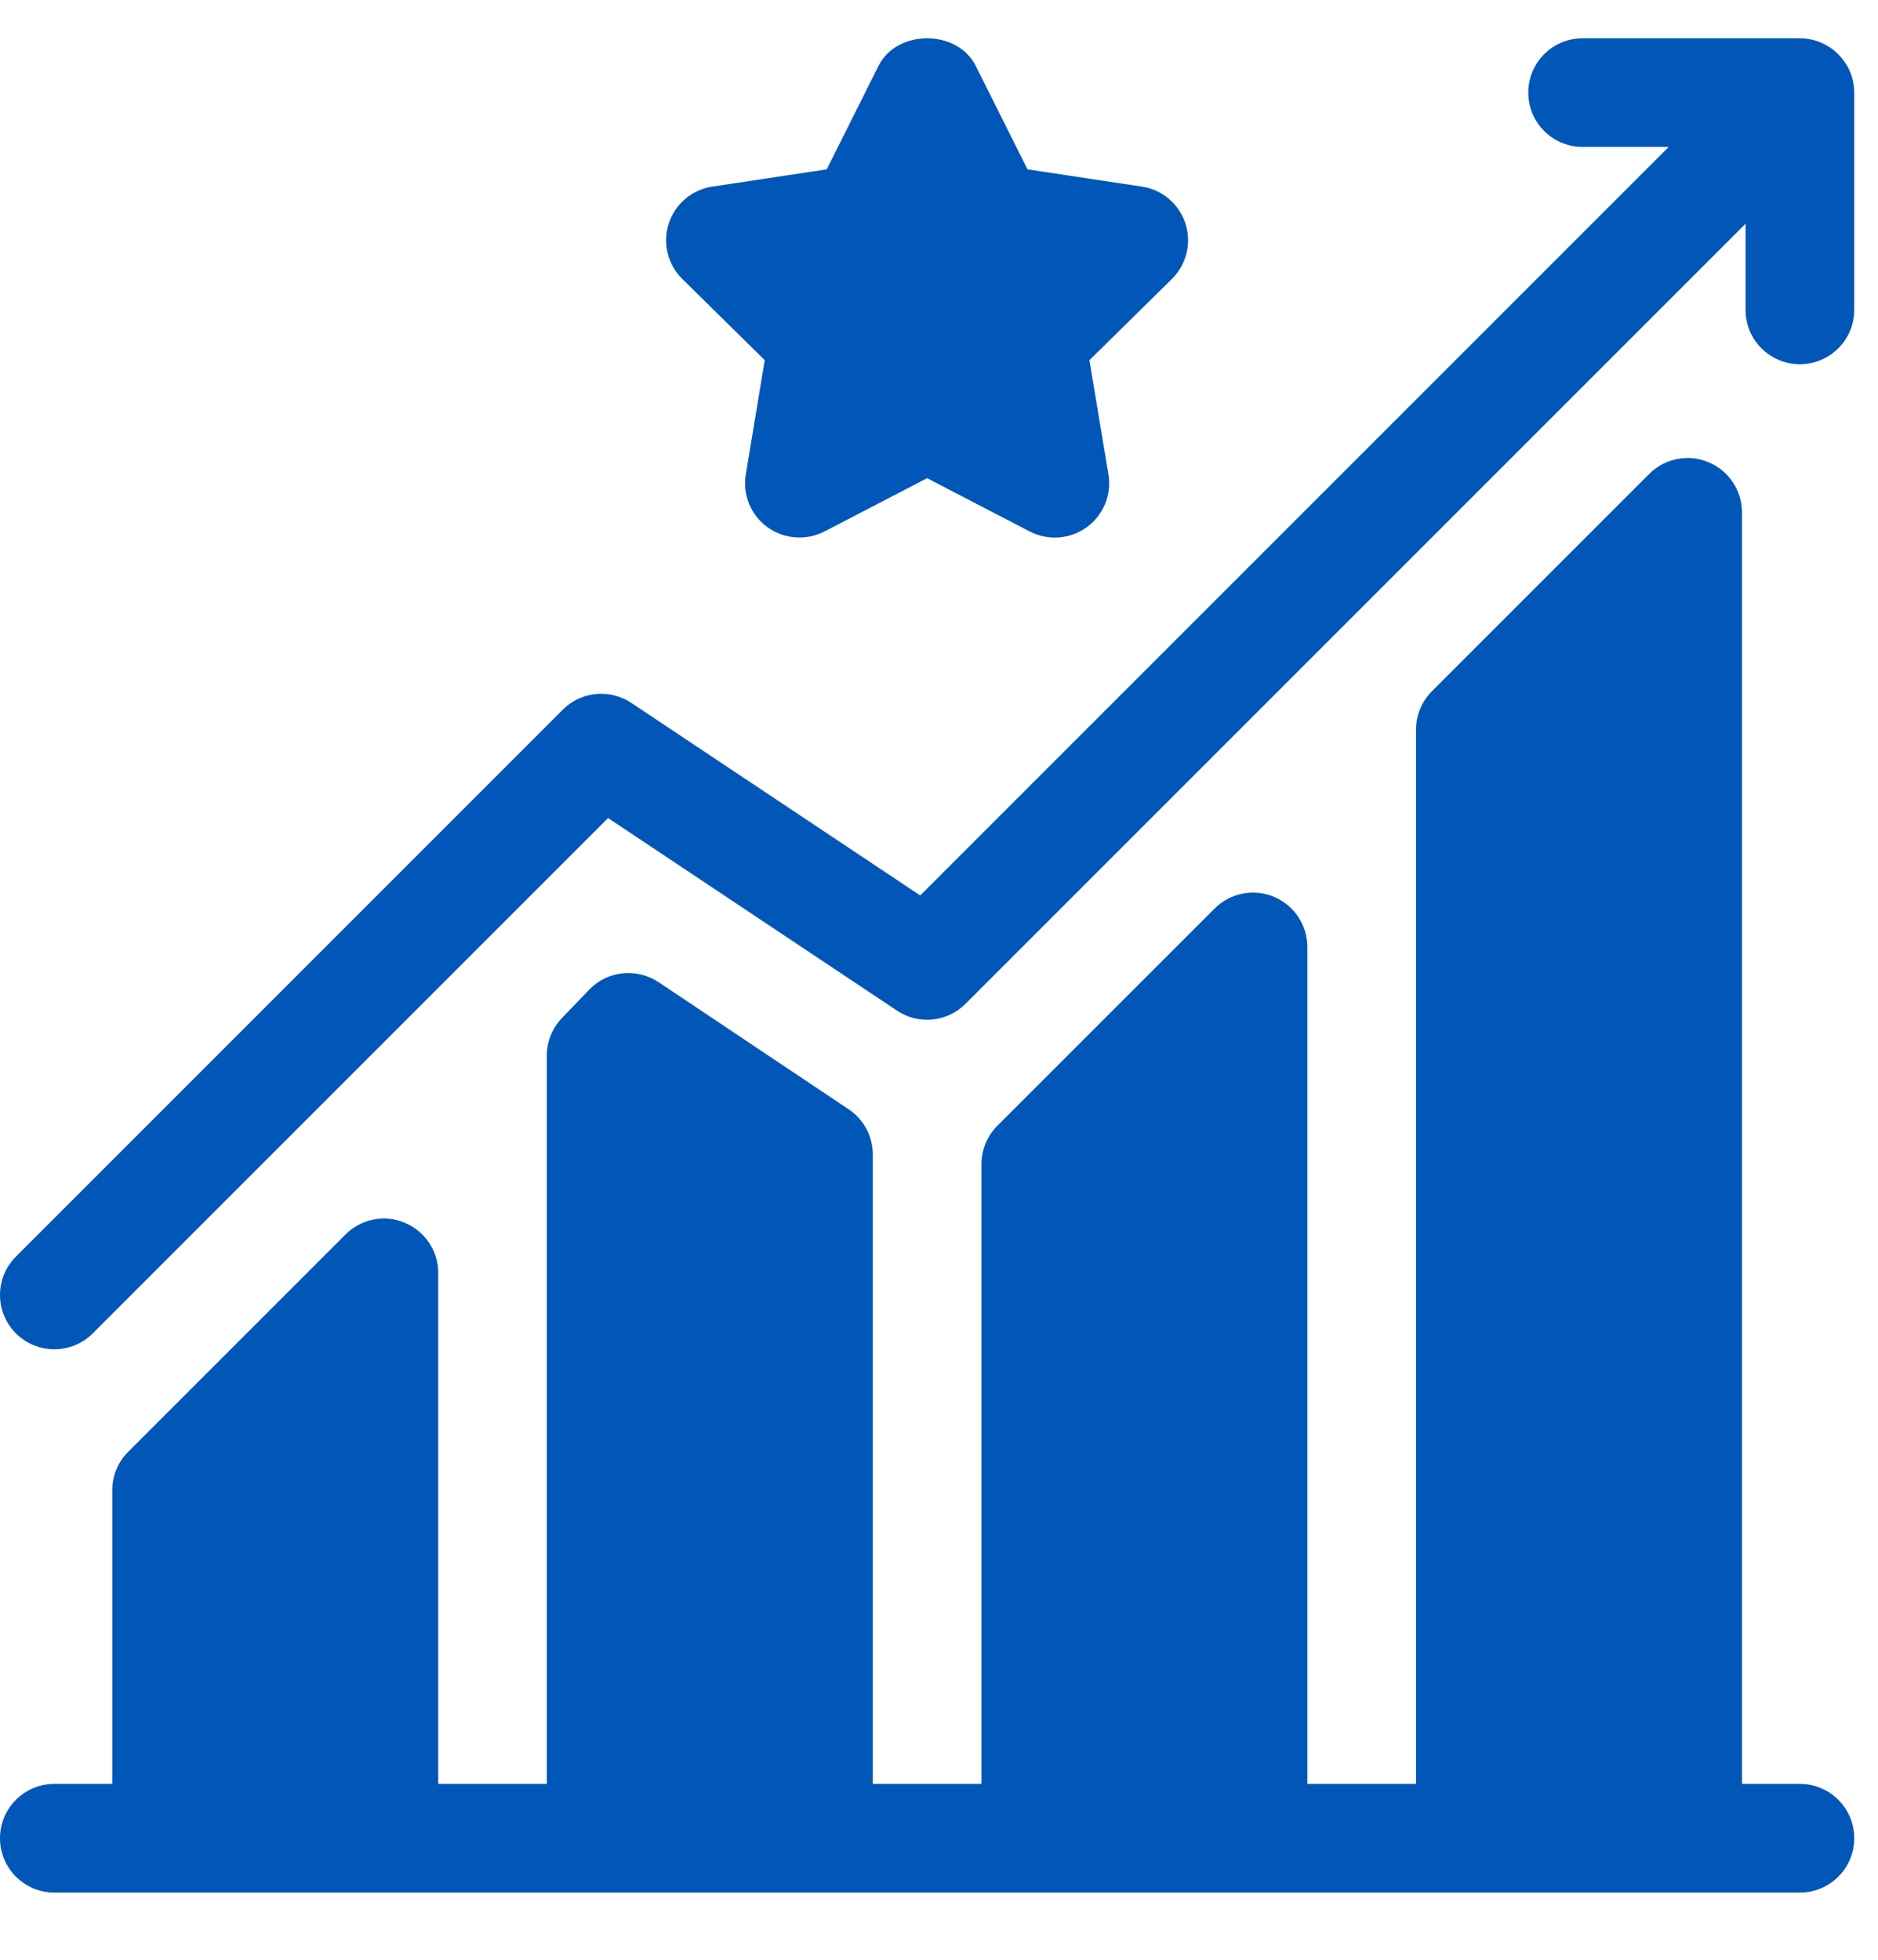 <svg width="23" height="24" viewBox="0 0 23 24" fill="none" xmlns="http://www.w3.org/2000/svg">
<g clip-path="url(#clip0_728_3115)">
<path d="M20.923 5.66C20.676 5.556 20.389 5.613 20.198 5.804L17.537 8.465C17.412 8.59 17.342 8.759 17.342 8.935L17.342 21.846C17.342 22.214 17.639 22.512 18.007 22.512L20.668 22.512C21.036 22.512 21.334 22.214 21.334 21.846L21.334 6.274C21.334 6.005 21.171 5.762 20.923 5.66ZM15.601 10.982C15.354 10.879 15.067 10.935 14.876 11.126L12.214 13.787C12.09 13.912 12.02 14.081 12.02 14.258L12.02 21.846C12.02 22.214 12.317 22.512 12.685 22.512L15.346 22.512C15.714 22.512 16.011 22.214 16.011 21.846L16.011 11.597C16.011 11.328 15.849 11.085 15.601 10.982ZM10.394 13.585L8.066 12.028C7.798 11.851 7.439 11.886 7.216 12.12L6.883 12.466C6.764 12.59 6.697 12.756 6.697 12.927L6.697 21.846C6.697 22.214 6.995 22.512 7.363 22.512L10.024 22.512C10.392 22.512 10.689 22.214 10.689 21.846L10.689 14.138C10.689 13.916 10.579 13.709 10.394 13.585ZM4.956 14.974C4.708 14.869 4.421 14.928 4.231 15.118L1.57 17.779C1.445 17.904 1.375 18.073 1.375 18.249L1.375 21.846C1.375 22.214 1.673 22.512 2.04 22.512L4.701 22.512C5.069 22.512 5.367 22.214 5.367 21.846L5.367 15.588C5.367 15.319 5.204 15.076 4.956 14.974ZM13.31 6.456C13.514 6.308 13.617 6.057 13.575 5.809L13.342 4.411L14.352 3.417C14.531 3.24 14.596 2.977 14.518 2.737C14.44 2.498 14.234 2.322 13.984 2.285L12.584 2.074L11.95 0.807C11.723 0.356 10.985 0.356 10.759 0.807L10.125 2.074L8.724 2.285C8.475 2.322 8.268 2.498 8.19 2.737C8.112 2.977 8.177 3.24 8.357 3.417L9.366 4.411L9.134 5.809C9.092 6.057 9.195 6.308 9.399 6.456C9.603 6.604 9.874 6.623 10.097 6.509L11.354 5.856L12.612 6.509C12.833 6.624 13.105 6.606 13.31 6.456Z" fill="#0057B7"/>
<path d="M22.043 0.469L19.382 0.469C19.014 0.469 18.717 0.766 18.717 1.134C18.717 1.502 19.014 1.799 19.382 1.799L20.437 1.799L11.27 10.966L7.732 8.608C7.466 8.432 7.116 8.467 6.892 8.691L0.195 15.389C-0.065 15.648 -0.065 16.069 0.195 16.329C0.455 16.589 0.876 16.589 1.136 16.329L7.447 10.018L10.985 12.376C11.25 12.554 11.601 12.517 11.825 12.293L21.378 2.74L21.378 3.795C21.378 4.163 21.675 4.46 22.043 4.46C22.411 4.46 22.709 4.163 22.709 3.795L22.709 1.134C22.709 0.77 22.41 0.469 22.043 0.469ZM22.043 21.846L0.665 21.846C0.298 21.846 1.10452e-05 22.144 1.10456e-05 22.512C1.10459e-05 22.879 0.298 23.177 0.665 23.177L22.043 23.177C22.411 23.177 22.709 22.879 22.709 22.512C22.709 22.144 22.411 21.846 22.043 21.846Z" fill="#0057B7"/>
</g>
<defs>
<clipPath id="clip0_728_3115">
<rect width="22.709" height="22.709" fill="white" transform="translate(0 0.469)"/>
</clipPath>
</defs>
</svg>
